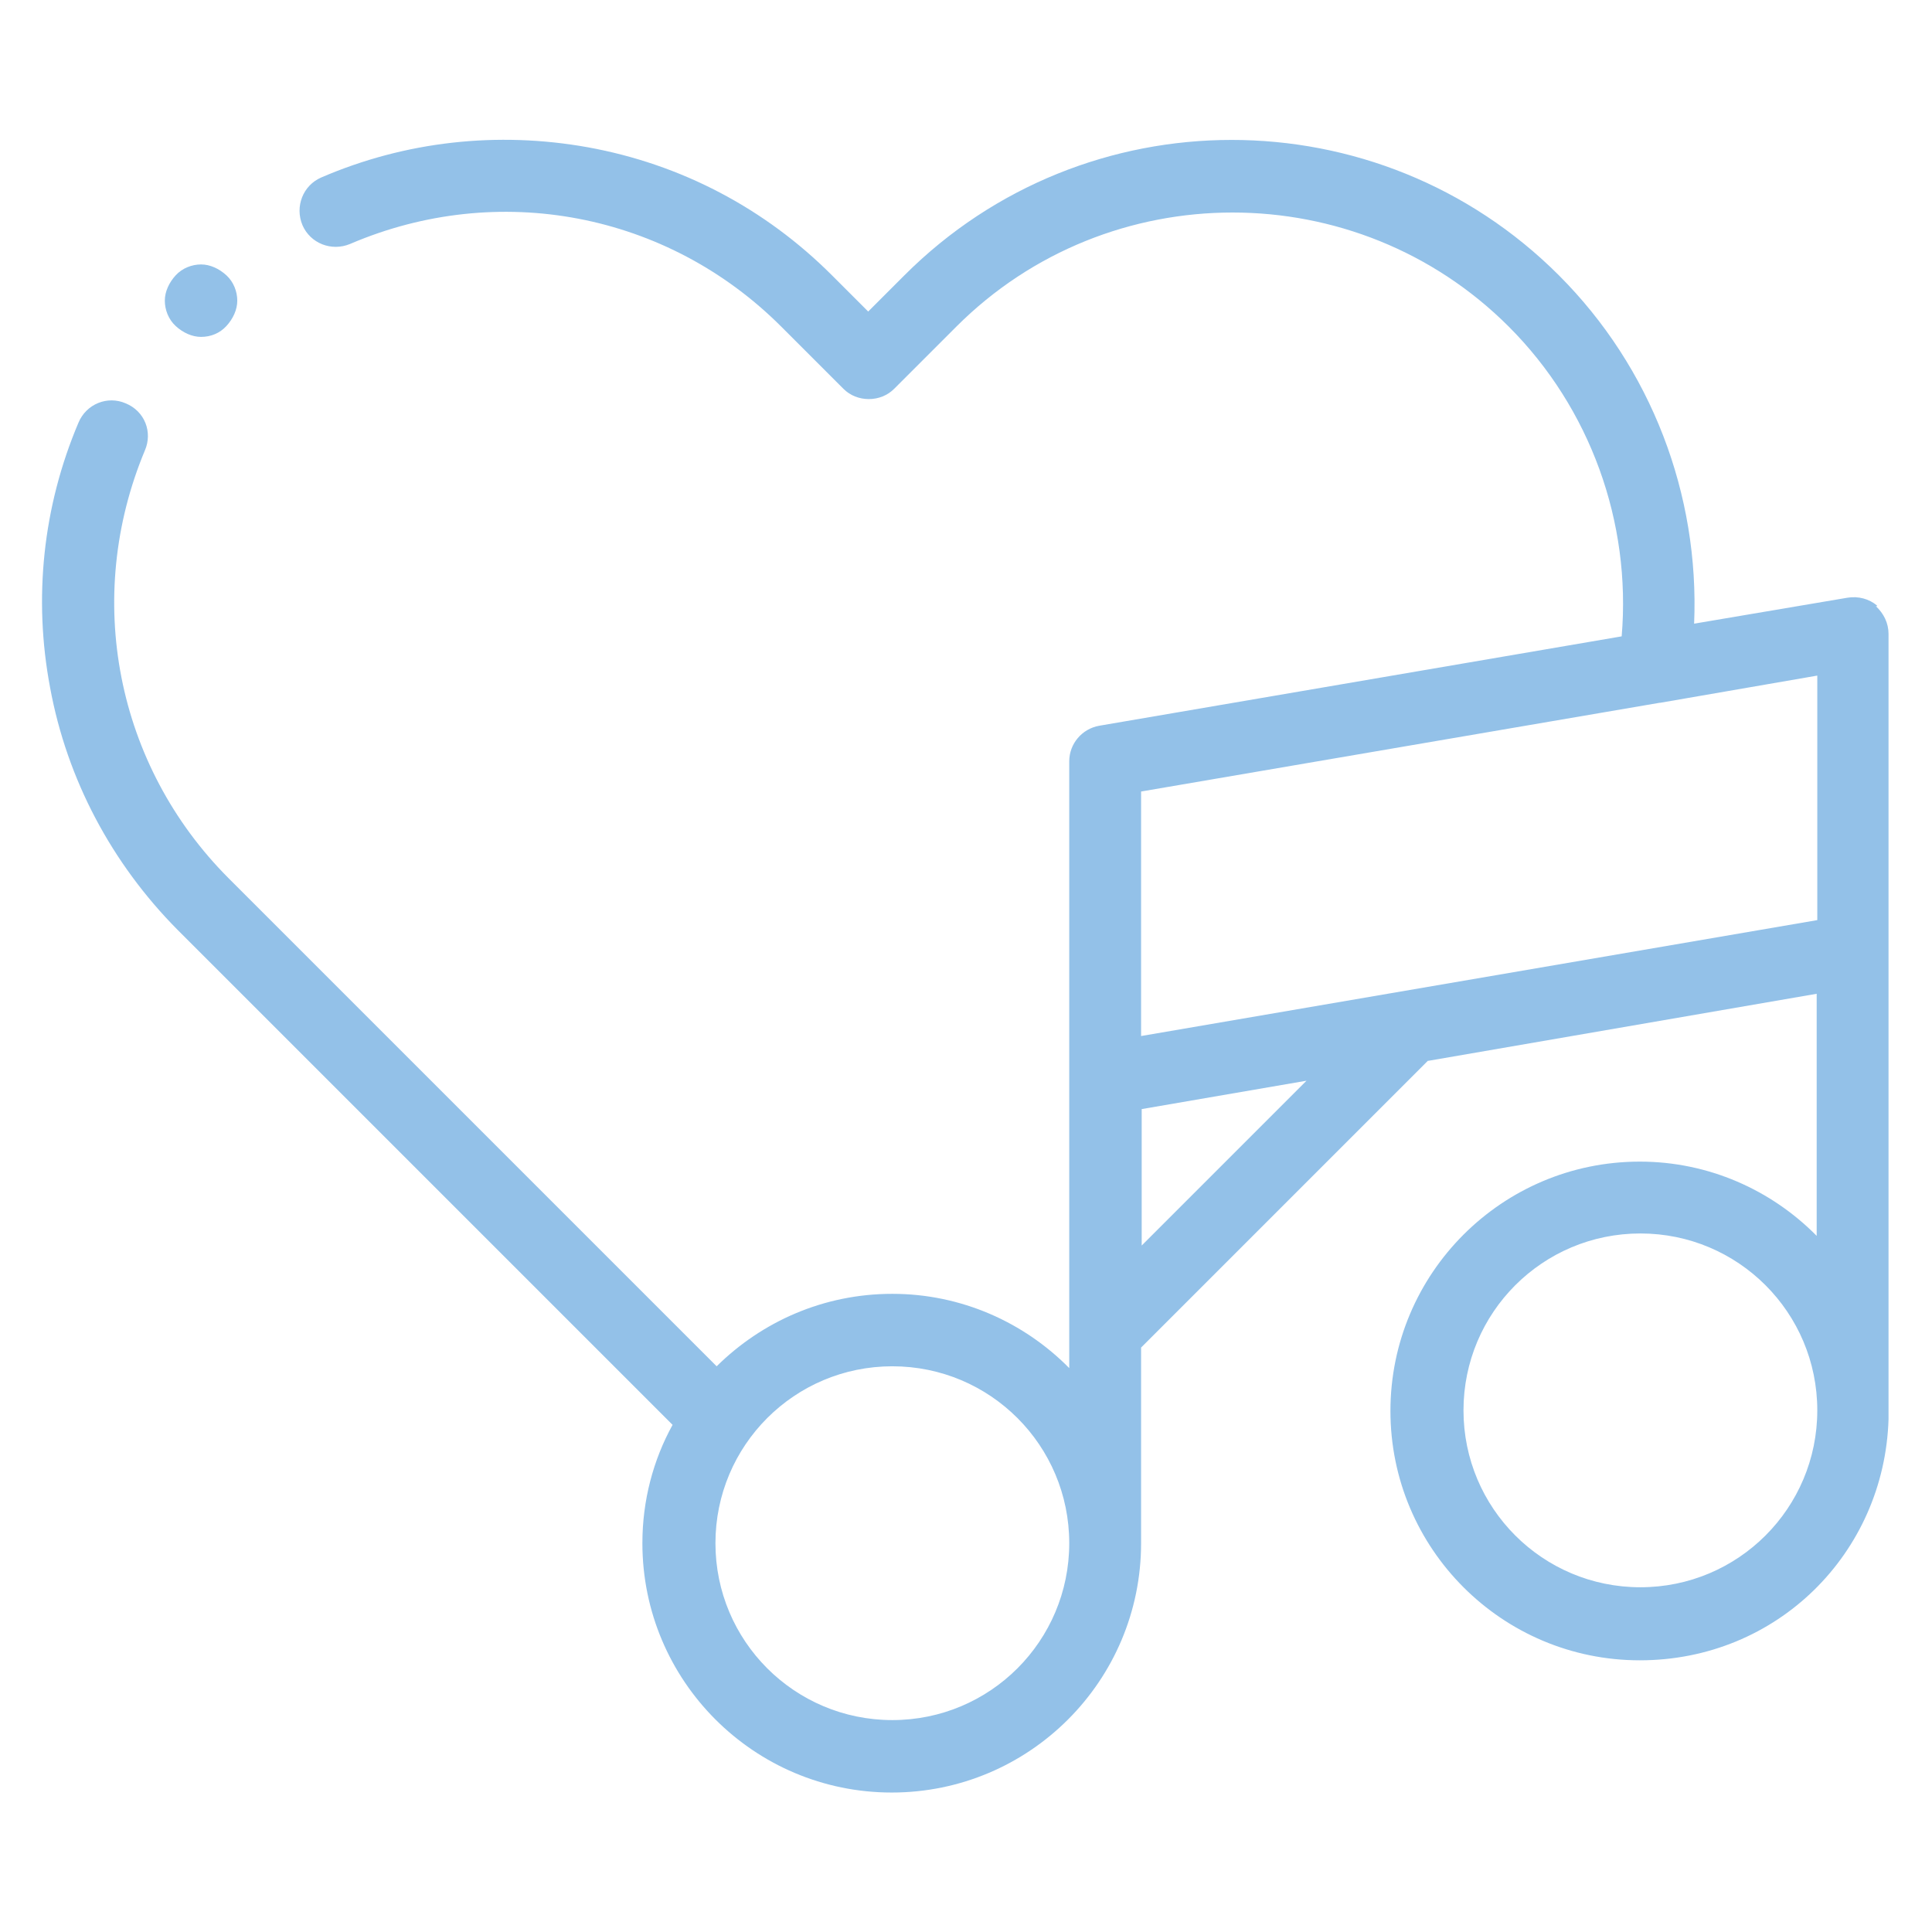 <?xml version="1.0" encoding="UTF-8"?> <svg xmlns="http://www.w3.org/2000/svg" id="Layer_1" version="1.1" viewBox="0 0 32 32"><defs><style> .st0 { fill: #93c1e8; } </style></defs><path class="st0" d="M31.09,10.03c-.13-.11-.31-.16-.49-.13l-2.54.43c.09-2.14-.71-4.24-2.24-5.77-2.99-2.99-7.85-2.99-10.84,0l-.6.6-.6-.6c-1.11-1.11-2.5-1.84-4.04-2.12-1.5-.27-3.03-.1-4.42.5-.3.13-.44.48-.31.79.13.3.48.44.79.31,2.45-1.05,5.25-.52,7.14,1.37l1.03,1.03c.11.11.26.17.42.17s.31-.06.42-.17l1.03-1.03c2.52-2.52,6.63-2.52,9.15,0,1.35,1.35,2.03,3.24,1.87,5.13l-8.65,1.48c-.29.05-.5.3-.5.59v10.05c-.75-.76-1.79-1.23-2.93-1.23s-2.16.46-2.91,1.2L3.79,14.55c-1.87-1.87-2.41-4.65-1.39-7.09.13-.3,0-.65-.32-.78-.3-.13-.65.01-.78.32-.59,1.39-.75,2.91-.47,4.39.28,1.52,1.02,2.91,2.11,4.01l8.2,8.2c-.32.58-.5,1.25-.5,1.96,0,2.28,1.85,4.13,4.13,4.13s4.13-1.85,4.13-4.13v-3.24l4.75-4.75h.01s6.43-1.11,6.43-1.11v4.01c-.75-.76-1.79-1.23-2.93-1.23-2.28,0-4.13,1.85-4.13,4.13s1.85,4.13,4.13,4.13,4.05-1.78,4.12-3.99v-13.01c0-.18-.08-.34-.21-.46h.02ZM14.78,28.49c-1.62,0-2.93-1.31-2.93-2.93s1.31-2.93,2.93-2.93,2.93,1.31,2.93,2.93-1.31,2.93-2.93,2.93ZM18.91,20.63v-2.26l2.73-.47-2.73,2.73ZM30.1,15.24l-11.2,1.92v-4.05l8.59-1.47h.01l2.6-.45s0,4.05,0,4.05ZM27.17,26.29c-1.62,0-2.93-1.31-2.93-2.93s1.31-2.93,2.93-2.93,2.93,1.31,2.93,2.93-1.31,2.93-2.93,2.93Z"></path><path class="st0" d="M3.33,5.58c.16,0,.31-.06.42-.18s.18-.27.18-.42-.06-.31-.18-.42-.27-.18-.42-.18-.31.06-.42.18-.18.27-.18.42.06.31.18.42.27.18.42.18Z"></path></svg> 